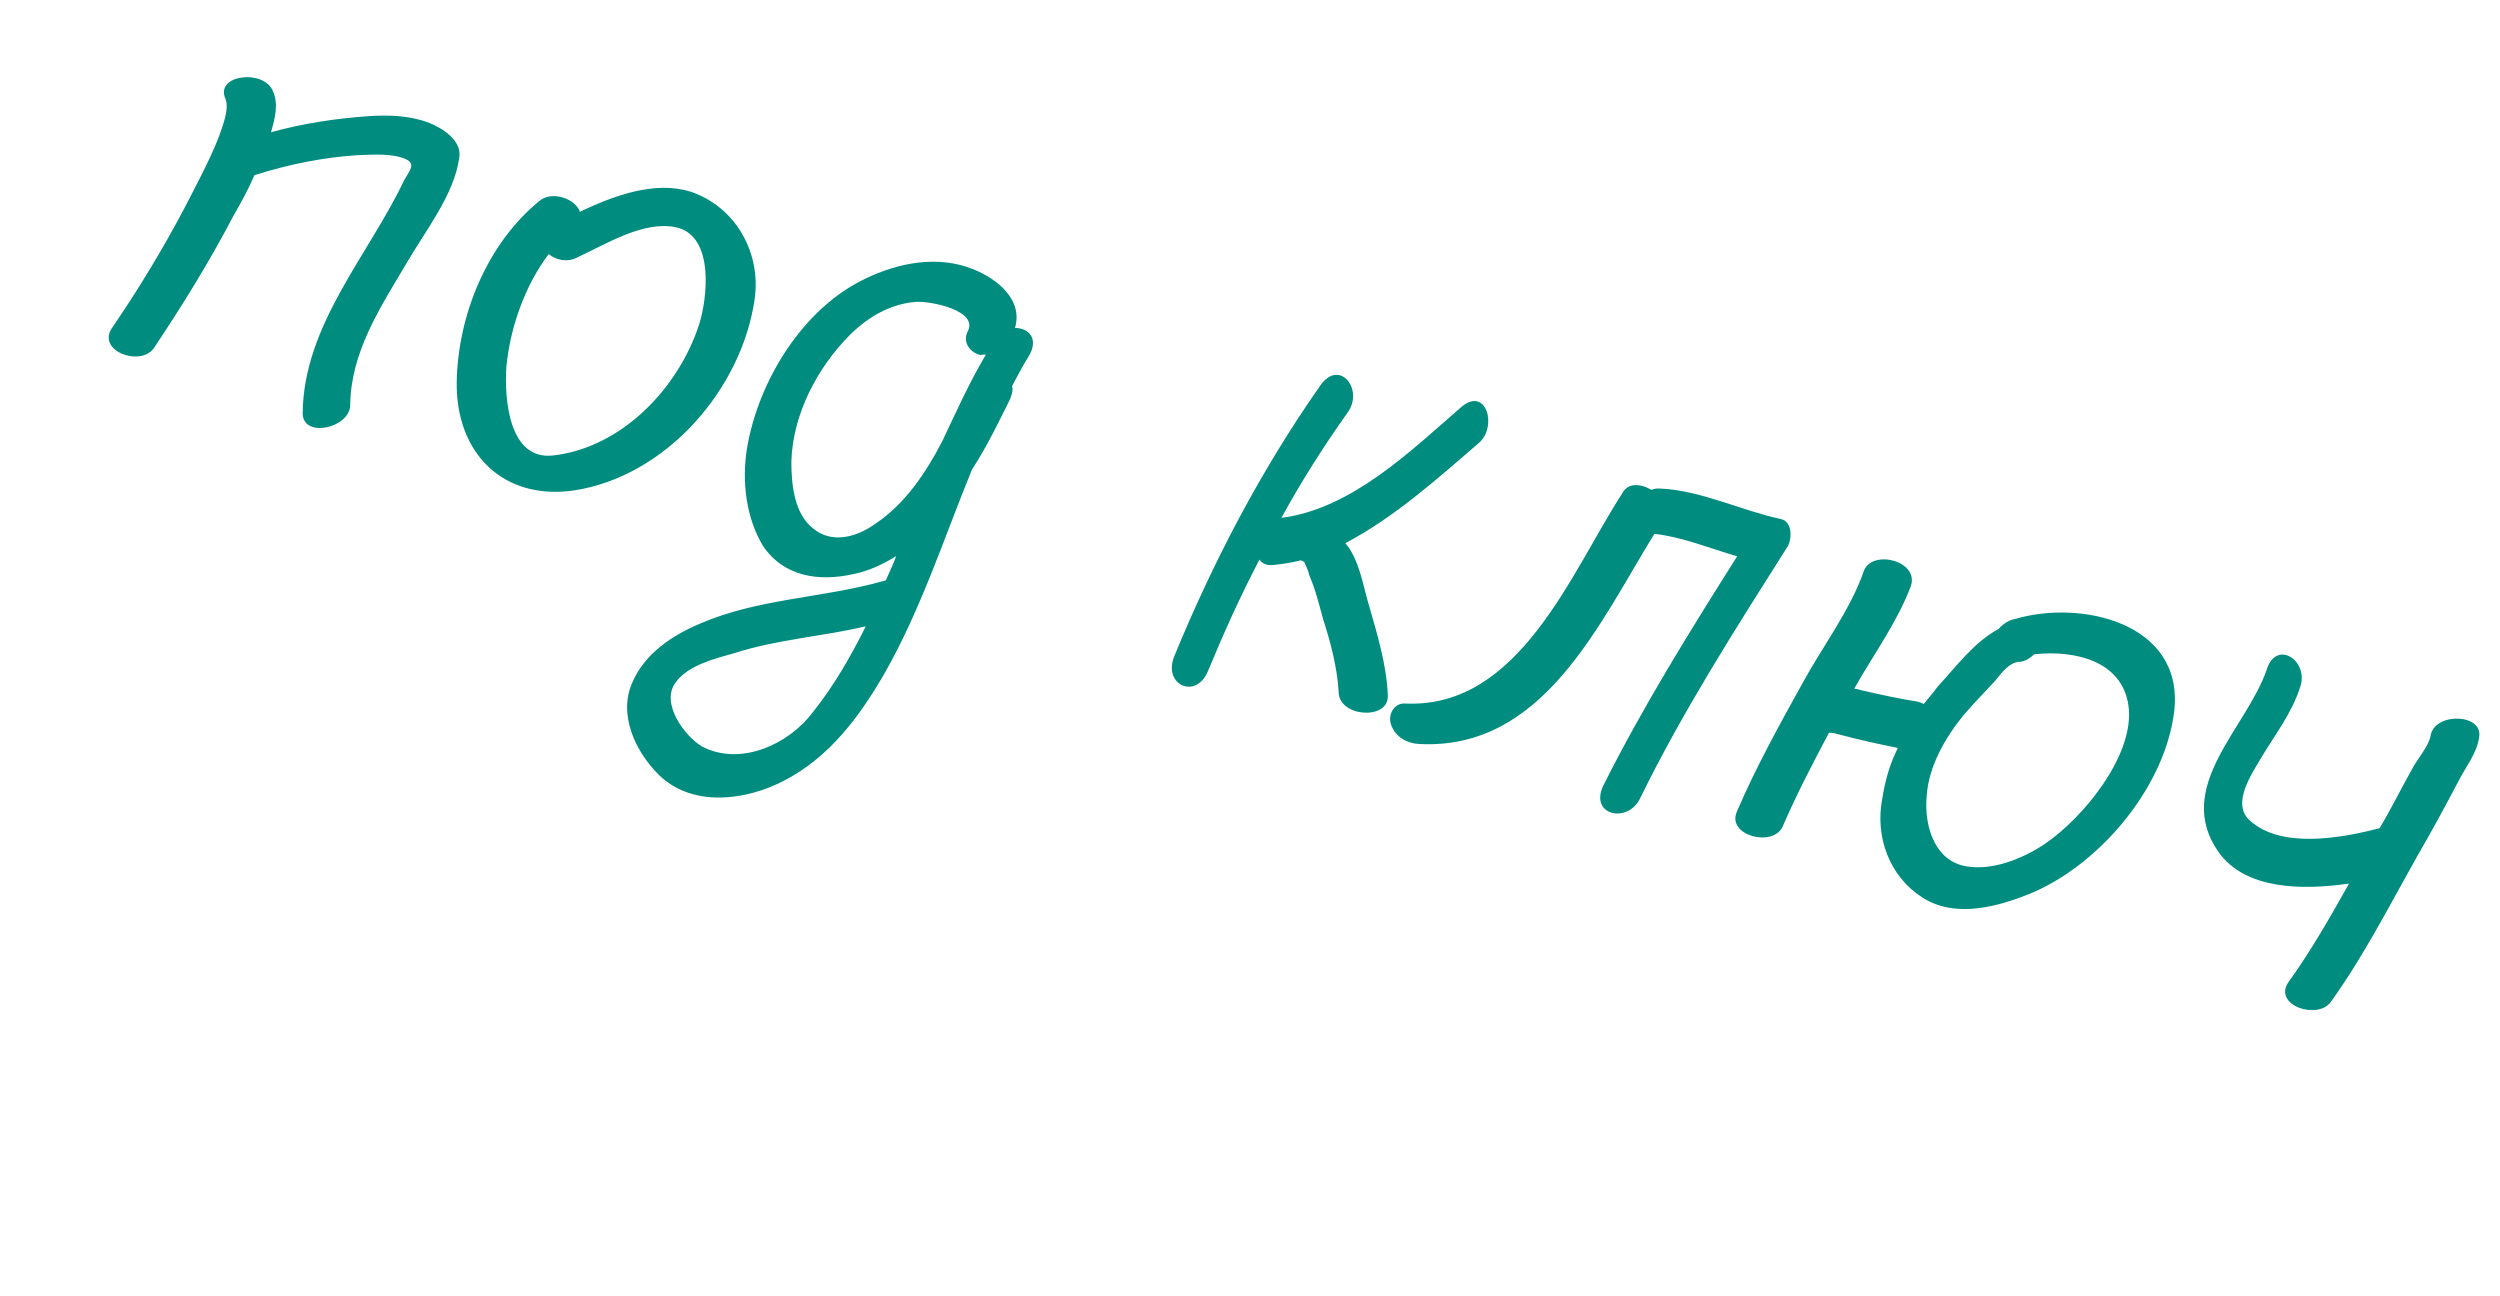 <svg width="81" height="42" viewBox="0 0 81 42" fill="none" xmlns="http://www.w3.org/2000/svg">
<path d="M14.883 5.084C14.729 6.311 13.746 7.522 13.144 8.575C12.313 9.977 11.37 11.409 11.347 13.112C11.354 13.865 9.81 14.222 9.806 13.387C9.839 10.519 11.938 8.282 13.099 5.83C13.272 5.526 13.48 5.317 13.151 5.157C12.689 4.958 12.089 5.011 11.584 5.028C10.523 5.091 9.348 5.328 8.359 5.641C8.315 5.649 8.265 5.676 8.246 5.67C8.047 6.133 7.821 6.546 7.564 6.991C6.799 8.455 5.918 9.884 4.986 11.277C4.552 11.9 3.104 11.368 3.64 10.609C4.483 9.377 5.255 8.104 5.962 6.769C6.353 6.009 6.763 5.254 7.077 4.471C7.21 4.093 7.437 3.534 7.305 3.203C6.955 2.412 8.55 2.236 8.84 2.947C9.032 3.358 8.91 3.844 8.78 4.285C9.801 4.002 10.871 3.838 11.957 3.762C12.595 3.721 13.298 3.741 13.914 3.985C14.325 4.148 14.959 4.544 14.883 5.084ZM17.471 6.515C17.889 6.159 18.659 6.448 18.787 6.861C19.926 6.322 21.232 5.852 22.378 6.211C23.857 6.71 24.682 8.225 24.444 9.739C24.007 12.634 21.573 15.44 18.583 15.893C16.278 16.214 14.775 14.665 14.797 12.399C14.829 10.24 15.767 7.91 17.471 6.515ZM18.706 8.339C18.383 8.514 18.012 8.426 17.778 8.232C16.991 9.272 16.521 10.655 16.406 11.893C16.34 12.895 16.474 14.916 17.917 14.758C20.161 14.502 21.985 12.559 22.648 10.524C22.917 9.685 23.162 7.651 21.912 7.366C20.853 7.137 19.646 7.907 18.706 8.339ZM28.368 16.965C29.302 16.343 29.994 15.338 30.533 14.288C30.975 13.355 31.404 12.397 31.942 11.492C31.879 11.495 31.84 11.483 31.771 11.505C31.44 11.428 31.181 11.101 31.346 10.754C31.74 10.056 30.122 9.746 29.674 9.781C28.84 9.848 28.134 10.265 27.546 10.842C26.482 11.905 25.675 13.439 25.64 14.972C25.64 15.68 25.73 16.645 26.341 17.118C26.942 17.628 27.757 17.41 28.368 16.965ZM22.753 24.192C24.004 24.831 25.548 24.119 26.334 23.079C27.032 22.201 27.55 21.29 28.053 20.292C26.641 20.626 25.176 20.715 23.793 21.162C23.179 21.335 22.282 21.55 21.884 22.121C21.395 22.79 22.185 23.857 22.753 24.192ZM32.886 10.624C33.342 10.633 33.677 10.982 33.318 11.565C33.126 11.862 32.966 12.191 32.788 12.513C32.828 12.588 32.802 12.747 32.726 12.933C32.371 13.642 31.982 14.465 31.49 15.217C30.586 17.431 29.85 19.716 28.675 21.789C27.864 23.197 26.885 24.535 25.387 25.302C24.156 25.94 22.443 26.164 21.355 25.114C20.595 24.368 20.015 23.154 20.491 22.106C20.889 21.181 21.773 20.587 22.678 20.207C24.567 19.388 26.611 19.387 28.61 18.829C28.635 18.816 28.673 18.827 28.704 18.794C28.821 18.537 28.939 18.28 29.037 18.017C28.604 18.285 28.143 18.504 27.634 18.604C26.541 18.845 25.397 18.695 24.716 17.681C24.171 16.77 24.036 15.604 24.196 14.566C24.555 12.358 26.004 9.991 28.04 9.028C29.11 8.509 30.392 8.262 31.529 8.722C32.331 9.042 33.152 9.722 32.886 10.624ZM47.901 14.365C46.617 15.467 45.194 16.757 43.59 17.598C44.026 18.101 44.177 19.001 44.322 19.502C44.61 20.505 44.931 21.538 44.966 22.549C44.981 23.346 43.389 23.23 43.373 22.434C43.333 21.65 43.107 20.791 42.866 20.053C42.736 19.576 42.624 19.106 42.425 18.651C42.396 18.538 42.353 18.4 42.285 18.276C42.291 18.257 42.252 18.245 42.264 18.207C42.206 18.19 42.193 18.165 42.154 18.154C41.885 18.22 41.576 18.275 41.255 18.306C41.04 18.326 40.892 18.261 40.806 18.131C40.183 19.324 39.642 20.52 39.129 21.765C38.737 22.672 37.669 22.19 38.048 21.259C39.308 18.19 40.88 15.192 42.785 12.481C43.394 11.618 44.188 12.602 43.676 13.348C42.892 14.451 42.154 15.61 41.518 16.778C43.792 16.489 45.701 14.613 47.354 13.182C48.159 12.502 48.535 13.843 47.901 14.365ZM57.685 16.813C58.08 16.888 58.061 17.445 57.925 17.697C56.245 20.35 54.505 23.069 53.135 25.876C52.727 26.694 51.496 26.414 51.943 25.462C53.215 22.918 54.761 20.434 56.284 18.026C55.383 17.76 54.49 17.393 53.601 17.297C51.798 20.227 49.992 24.302 46.004 24.106C45.611 24.095 45.231 23.899 45.078 23.5C44.946 23.169 45.167 22.775 45.515 22.794C49.236 22.974 50.898 18.544 52.58 15.954C52.758 15.631 53.184 15.673 53.501 15.871C53.594 15.836 53.682 15.82 53.784 15.829C55.102 15.884 56.41 16.541 57.685 16.813ZM66.269 27.332C67.499 26.485 69.065 24.57 68.979 23.022C68.867 21.425 67.246 21.051 65.91 21.199C65.769 21.324 65.608 21.444 65.399 21.445C65.078 21.475 64.825 21.838 64.63 22.073C64.295 22.433 63.934 22.806 63.618 23.172C63.029 23.895 62.48 24.838 62.425 25.801C62.341 26.652 62.622 27.82 63.618 28.051C64.498 28.248 65.54 27.825 66.269 27.332ZM70.452 22.977C70.19 25.423 68.119 27.919 65.913 28.895C64.84 29.35 63.375 29.793 62.274 29.072C61.205 28.382 60.749 27.1 60.985 25.877C61.078 25.279 61.236 24.742 61.491 24.233C60.841 24.104 60.235 23.967 59.596 23.799C59.519 23.777 59.385 23.737 59.259 23.741C58.742 24.715 58.214 25.727 57.757 26.781C57.452 27.462 55.939 27.078 56.273 26.301C56.875 24.894 57.637 23.513 58.393 22.151C59.035 20.965 59.949 19.775 60.386 18.506C60.639 17.789 62.177 18.159 61.915 18.978C61.493 20.126 60.69 21.223 60.076 22.314C60.177 22.323 60.254 22.346 60.35 22.374C60.956 22.511 61.543 22.643 62.122 22.73C62.218 22.758 62.275 22.775 62.327 22.811C62.491 22.61 62.649 22.427 62.788 22.238C63.337 21.65 63.965 20.793 64.754 20.379C64.882 20.229 65.092 20.082 65.287 20.056C67.392 19.426 70.721 20.158 70.452 22.977ZM80.323 23.887C80.252 24.408 79.9 24.826 79.651 25.315C79.224 26.128 78.766 26.973 78.3 27.773C77.424 29.329 76.583 30.979 75.521 32.459C75.093 33.062 73.633 32.569 74.145 31.823C74.887 30.791 75.495 29.719 76.109 28.628C74.585 28.846 72.755 28.828 71.884 27.611C70.399 25.505 72.8 23.586 73.443 21.691C73.756 20.699 74.819 21.408 74.526 22.26C74.258 23.099 73.719 23.795 73.27 24.538C72.972 25.055 72.29 26.021 72.879 26.57C73.893 27.516 75.855 27.156 77.097 26.835C77.462 26.233 77.781 25.577 78.132 24.951C78.286 24.641 78.694 24.178 78.751 23.84C78.876 23.064 80.466 23.116 80.323 23.887Z" fill="#008D80"/>
</svg>
